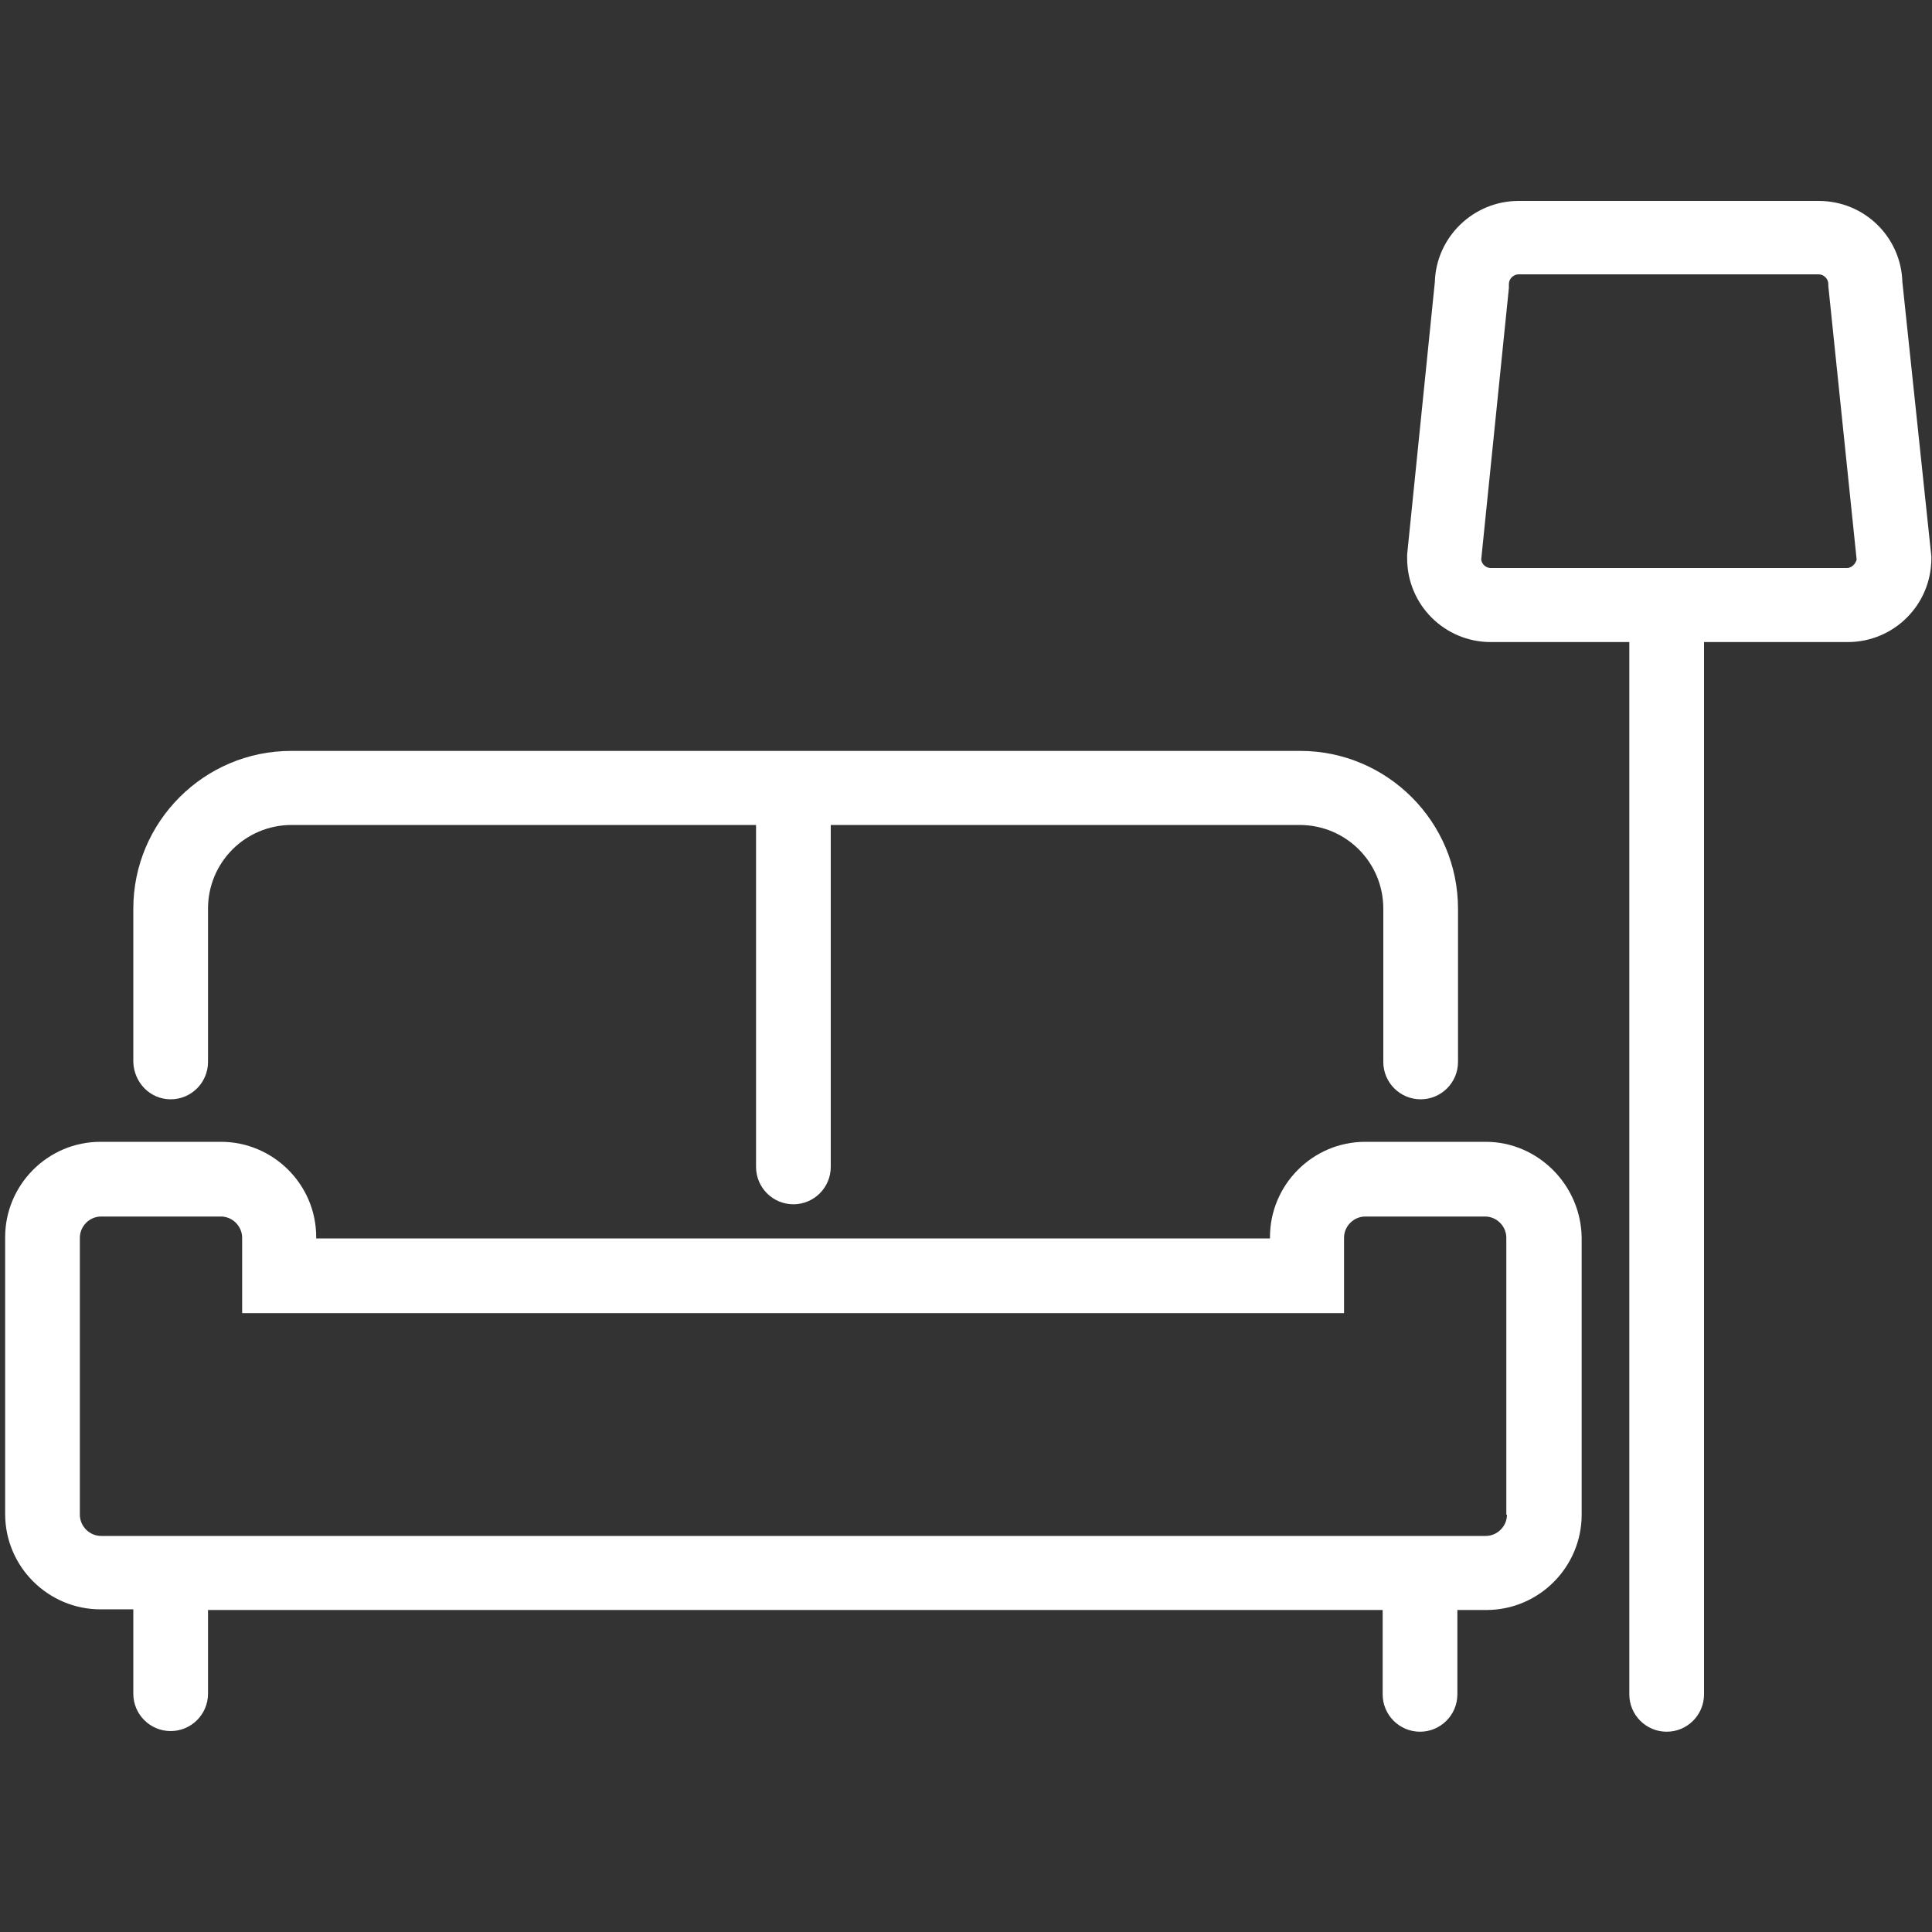 <?xml version="1.0" encoding="utf-8"?>
<!-- Generator: Adobe Illustrator 24.0.0, SVG Export Plug-In . SVG Version: 6.00 Build 0)  -->
<svg version="1.1" id="Capa_1" xmlns="http://www.w3.org/2000/svg" xmlns:xlink="http://www.w3.org/1999/xlink" x="0px" y="0px"
	 viewBox="0 0 300 300" style="enable-background:new 0 0 300 300;" xml:space="preserve">
<rect x="0" y="0" width="300" height="300" fill="#333333" stroke="none"/>
<style type="text/css">
	.st0{fill:#1A1A38;}
	.st1{fill:#FFFFFF;}
	.st2{fill:#8CC63F;}
</style>
<g>
	<path class="st1" d="M230.7,177.3H212c-8.2,0-14.8,6.7-14.8,14.8v0.2H49.1v-0.2c0-8.2-6.7-14.8-14.8-14.8H15.6
		c-8.2,0-14.8,6.7-14.8,14.8v43c0,8.2,6.7,14.8,14.8,14.8h5.1v13.1c0,3.2,2.6,5.8,5.8,5.8s5.8-2.6,5.8-5.8V250h182.4v13.1
		c0,3.2,2.6,5.8,5.8,5.8s5.8-2.6,5.8-5.8V250h4.5c8.2,0,14.8-6.7,14.8-14.8v-43C245.5,184,238.8,177.3,230.7,177.3z M234,235.2
		c0,1.8-1.5,3.3-3.3,3.3h-215c-1.8,0-3.3-1.5-3.3-3.3v-43c0-1.8,1.5-3.3,3.3-3.3h18.6c1.8,0,3.3,1.5,3.3,3.3v11.7h171.1v-11.7
		c0-1.8,1.5-3.3,3.3-3.3h18.6c1.8,0,3.3,1.5,3.3,3.3V235.2z"/>
	<path class="st1" d="M26.5,170.7c3.2,0,5.8-2.6,5.8-5.8v-23.8c0-7.2,5.8-13,13-13h72.1v53.1c0,3.2,2.6,5.8,5.8,5.8s5.8-2.6,5.8-5.8
		v-53.1h72.8c7.2,0,13,5.8,13,13v23.8c0,3.2,2.6,5.8,5.8,5.8s5.8-2.6,5.8-5.8v-23.8c0-13.5-11-24.5-24.5-24.5H45.2
		c-13.5,0-24.5,11-24.5,24.5v23.8C20.8,168.1,23.3,170.7,26.5,170.7z"/>
	<path class="st1" d="M295.4,43.8c-0.2-7-5.9-12.6-13-12.6h-46.6c-7,0-12.8,5.6-13,12.6l-4.3,42.3l0,0.6c0,7.2,5.8,13,13,13H253
		v163.4c0,3.2,2.6,5.8,5.8,5.8s5.8-2.6,5.8-5.8V99.7h22.3c7.2,0,13-5.8,13-13v-0.3L295.4,43.8z M286.8,88.2h-55.3
		c-0.8,0-1.4-0.6-1.5-1.3l4.3-42.2l0-0.6c0-0.8,0.7-1.5,1.5-1.5h46.6c0.8,0,1.5,0.7,1.5,1.5v0.3l4.4,42.5
		C288.1,87.6,287.5,88.2,286.8,88.2z"/>
</g>
</svg>
